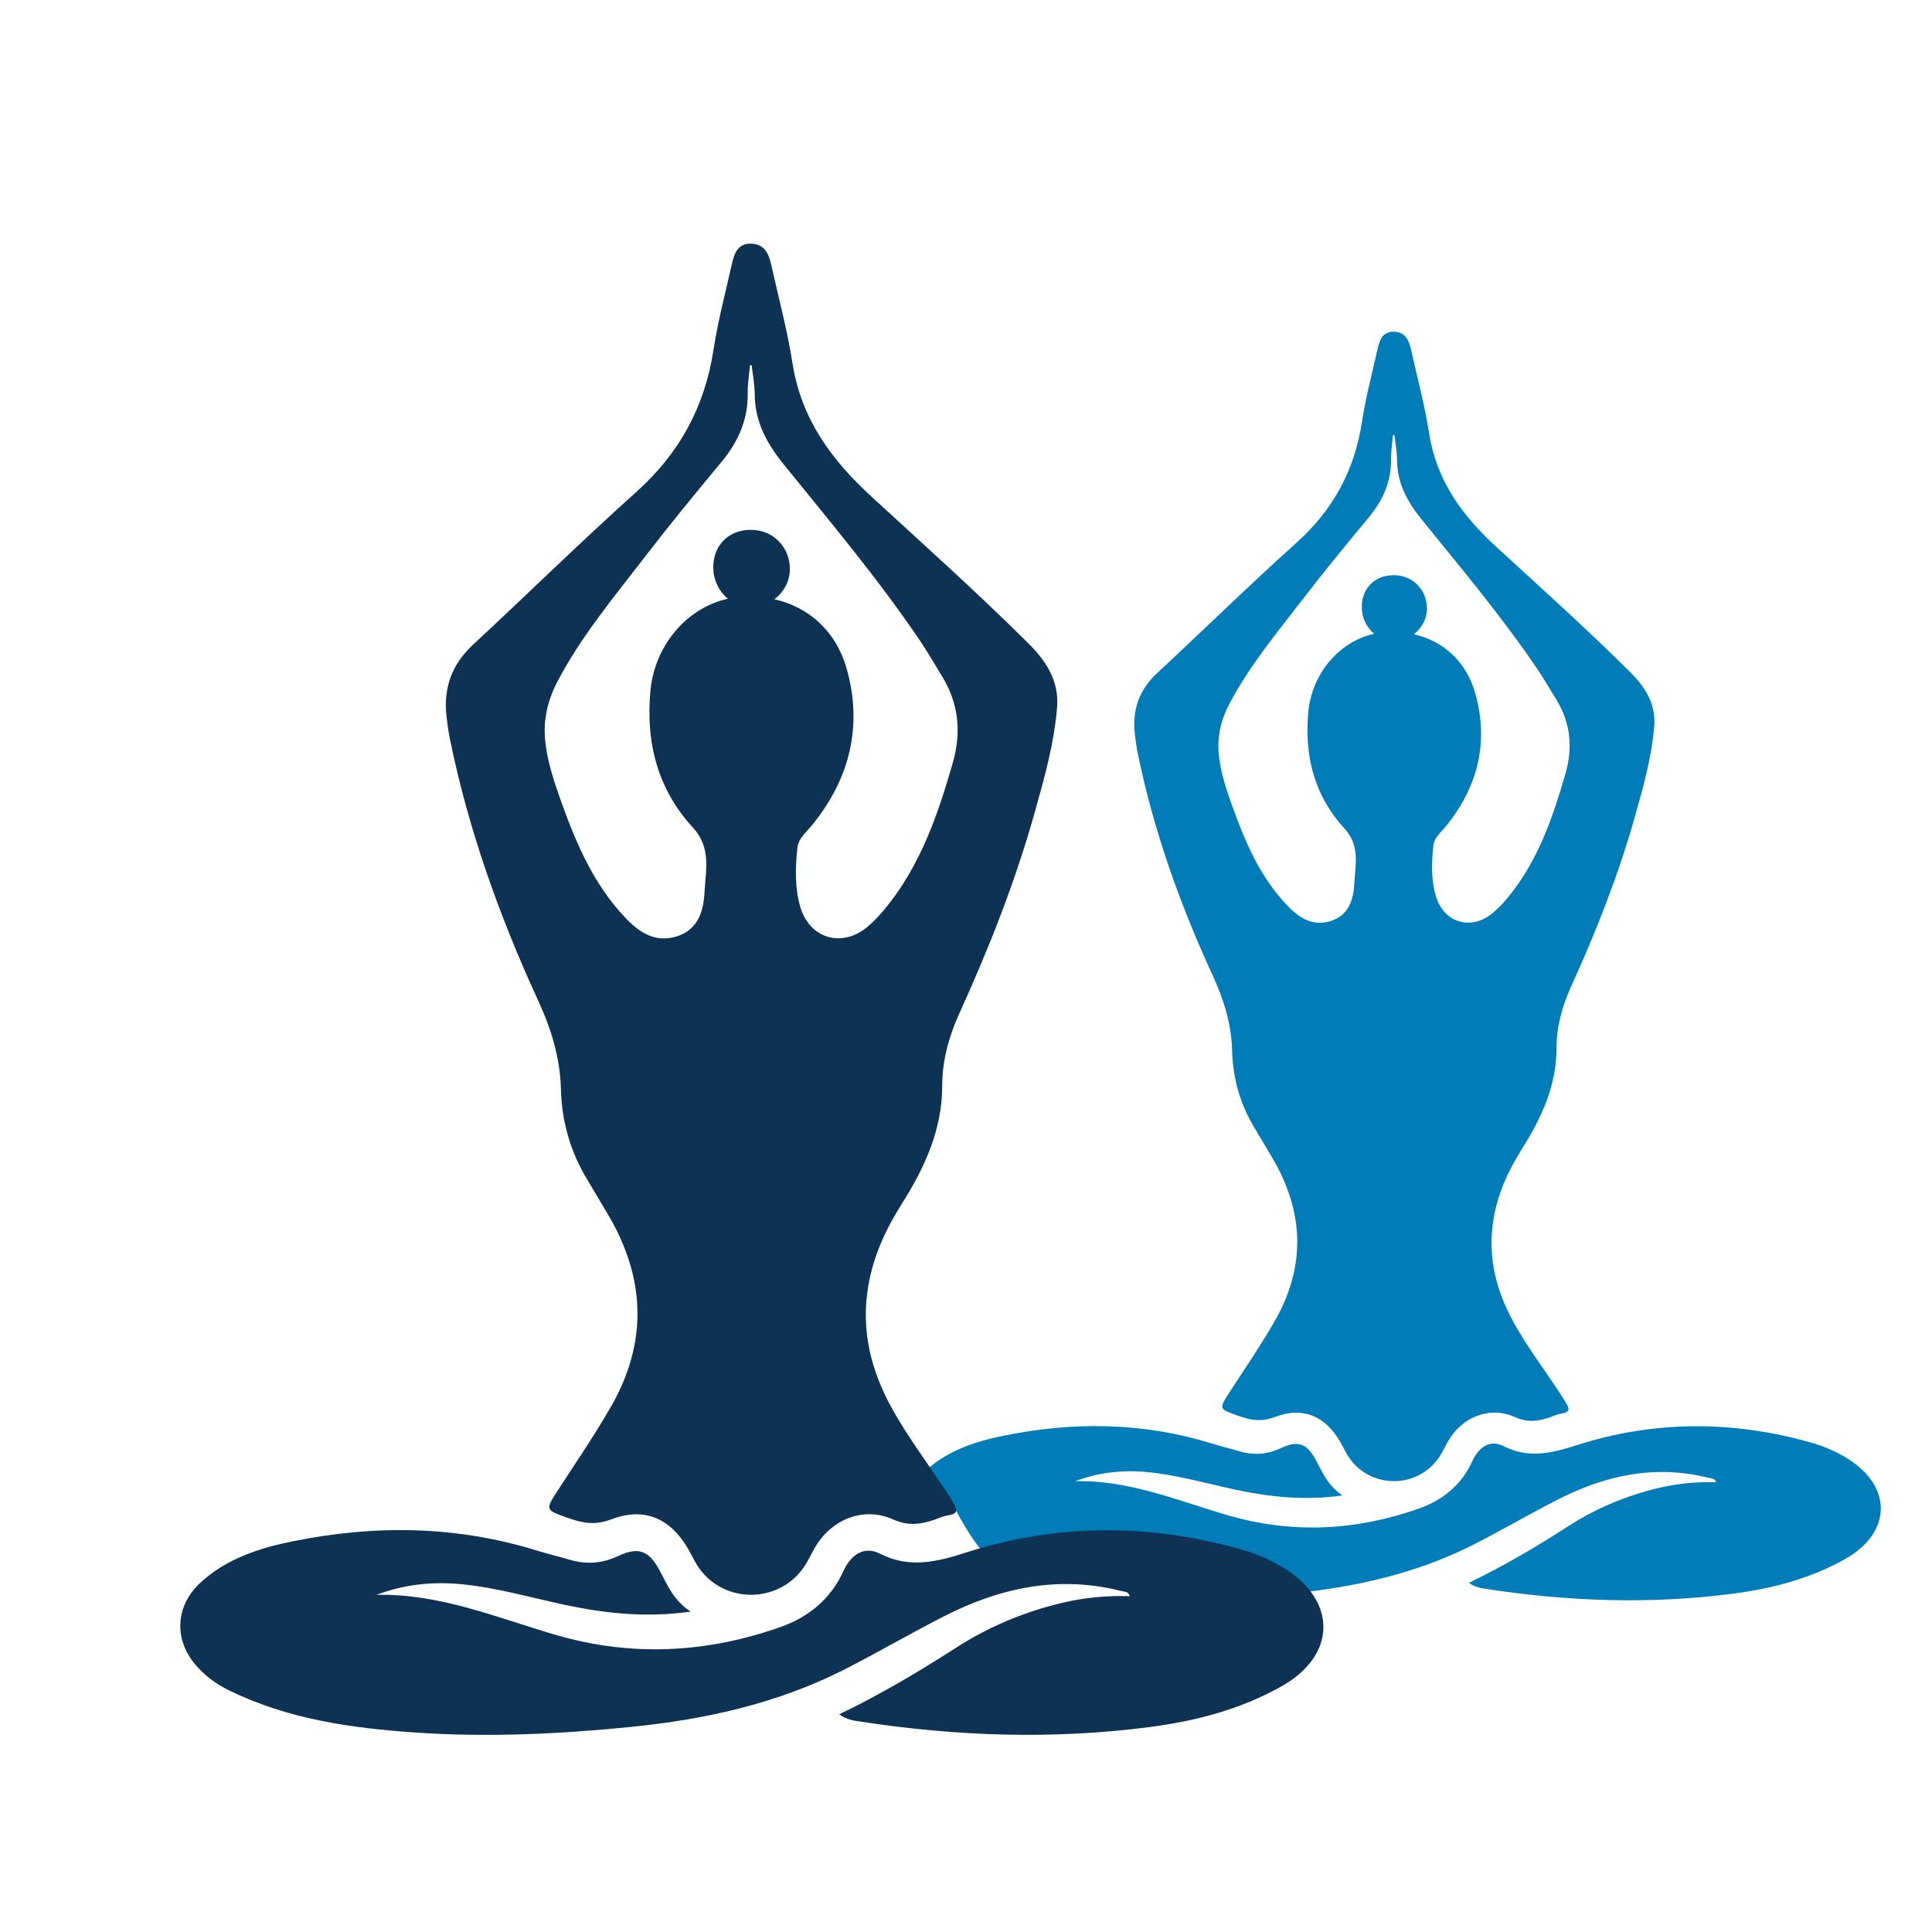 <?xml version="1.0" encoding="utf-8"?>
<!-- Generator: Adobe Illustrator 15.0.0, SVG Export Plug-In . SVG Version: 6.00 Build 0)  -->
<!DOCTYPE svg PUBLIC "-//W3C//DTD SVG 1.1//EN" "http://www.w3.org/Graphics/SVG/1.1/DTD/svg11.dtd">
<svg version="1.1" xmlns="http://www.w3.org/2000/svg" xmlns:xlink="http://www.w3.org/1999/xlink" x="0px" y="0px" width="300px"
	 height="300px" viewBox="0 0 300 300" enable-background="new 0 0 300 300" xml:space="preserve">
<g id="Layer_1">
	<g>
		<path fill="#007CB9" d="M176.651,116.883c2.458,12.035,6.56,23.522,11.694,34.664c1.7,3.688,2.88,7.537,2.982,11.646
			c0.107,4.297,1.257,8.289,3.487,11.972c0.898,1.484,1.772,2.979,2.658,4.469c5.045,8.443,5.374,17.009,0.421,25.58
			c-2.123,3.693-4.532,7.221-6.854,10.793c-1.853,2.856-1.842,2.752,1.41,3.897c1.89,0.664,3.495,0.892,5.558,0.111
			c4.322-1.65,7.756-0.133,10.1,3.864c0.346,0.604,0.648,1.241,0.989,1.828c3.073,5.471,10.896,5.758,14.396,0.525
			c0.507-0.77,0.898-1.623,1.353-2.42c2.158-3.771,6.421-5.537,10.359-3.781c1.978,0.886,3.589,0.676,5.41,0.062
			c0.598-0.211,1.19-0.489,1.805-0.588c1.328-0.199,1.396-0.643,0.698-1.766c-2.647-4.257-5.792-8.201-8.196-12.62
			c-2.558-4.729-3.848-9.668-3.111-15.116c0.569-4.274,2.271-8.05,4.541-11.639c3.012-4.784,5.344-9.768,5.344-15.626
			c0-3.3,0.885-6.489,2.253-9.524c3.908-8.591,7.375-17.356,9.939-26.473c1.306-4.651,2.625-9.294,2.995-14.142
			c0.211-3.485-1.539-6.049-3.859-8.345c-6.717-6.669-13.76-12.984-20.735-19.388c-5.228-4.804-9.204-10.214-10.353-17.473
			c-0.69-4.429-1.863-8.776-2.841-13.161c-0.318-1.443-0.92-2.68-2.631-2.724c-1.811-0.053-2.247,1.356-2.561,2.735
			c-0.853,3.762-1.84,7.511-2.424,11.318c-1.158,7.491-4.483,13.627-10.159,18.716c-7.339,6.589-14.383,13.507-21.611,20.215
			c-2.819,2.614-3.921,5.737-3.494,9.485C176.326,114.945,176.457,115.922,176.651,116.883z M190.895,109.295
			c3.086-5.859,7.291-10.92,11.294-16.116c3.341-4.342,6.811-8.577,10.315-12.794c2.227-2.669,3.549-5.603,3.5-9.139
			c-0.017-1.227,0.193-2.461,0.302-3.696c0.072,0.005,0.141,0.017,0.223,0.022c0.145,1.313,0.405,2.625,0.405,3.931
			c0.031,3.611,1.662,6.492,3.857,9.206c6.135,7.577,12.414,15.036,17.884,23.121c1.065,1.578,2.023,3.22,3.014,4.845
			c2.203,3.613,2.563,7.436,1.384,11.484c-1.971,6.846-4.274,13.532-8.888,19.15c-0.725,0.885-1.511,1.733-2.396,2.469
			c-3.384,2.804-7.644,1.512-8.854-2.701c-0.726-2.533-0.648-5.142-0.37-7.733c0.144-1.334,1.251-2.151,2.025-3.131
			c4.935-6.11,6.611-13.041,4.48-20.573c-1.381-4.912-4.984-8.138-9.542-9.157c1.226-0.921,2.031-2.359,2.044-3.962
			c0.012-2.939-2.211-5.2-5.132-5.208c-2.968-0.006-5.009,2.037-4.985,5.018c0.015,1.654,0.774,3.133,1.935,4.088
			c-5.382,1.15-9.669,6.135-10.234,12.114c-0.643,6.816,0.92,13.029,5.612,18.114c2.438,2.641,1.692,5.596,1.533,8.492
			c-0.127,2.527-0.835,4.997-3.692,5.884c-2.811,0.874-4.9-0.51-6.742-2.438c-4.163-4.355-6.486-9.75-8.48-15.307
			c-0.927-2.596-1.824-5.219-2.121-7.993C188.954,114.438,189.567,111.822,190.895,109.295z"/>
		<path fill="#007CB9" d="M286.947,226.521c-1.826-1.141-3.786-1.979-5.847-2.551c-12.127-3.406-24.242-3.412-36.279,0.442
			c-3.787,1.224-7.441,2.137-11.351,0.145c-1.982-1.019-3.776-0.015-4.845,2.336c-1.694,3.715-4.627,6.059-8.315,7.363
			c-9.783,3.445-19.717,3.954-29.729,1.014c-7.756-2.271-15.295-5.466-23.619-5.271c3.662-1.396,7.438-1.784,11.3-1.401
			c4.614,0.455,9.051,1.749,13.553,2.713c5.377,1.141,10.778,1.738,16.646,0.897c-2.248-1.474-3.057-3.489-4.056-5.359
			c-1.407-2.67-2.778-3.262-5.479-1.993c-2.176,1.019-4.29,1.156-6.527,0.476c-1.386-0.41-2.794-0.731-4.165-1.163
			c-10.656-3.312-21.448-3.45-32.304-1.247c-4.435,0.893-8.711,2.267-12.172,5.422c-0.289,0.264-0.546,0.54-0.789,0.823
			c1.381,0.117,2.73,0.815,3.683,2.311c3.204,5.028,6.231,13.722,13.347,12.128c5.749-1.287,14.022-2.688,19.192,0.912
			c1.503,1.047,2.164,2.505,2.222,3.966c6.416,0,12.82-0.405,19.21-1.047c9.689-0.97,19.128-3.047,27.91-7.454
			c4.522-2.292,8.904-4.861,13.434-7.17c7.396-3.771,15.148-5.427,23.399-3.317c0.403,0.101,0.93,0.018,1.102,0.677
			c-3.052-0.1-6.015,0.193-8.942,0.885c-5.039,1.197-9.729,3.168-14.086,5.98c-4.918,3.167-9.951,6.146-15.35,8.743
			c1.013,0.726,2.005,0.848,2.934,0.98c12.669,1.932,25.383,2.359,38.102,0.698c6.086-0.793,12.005-2.338,17.403-5.383
			C293.736,238.012,293.903,230.913,286.947,226.521z"/>
	</g>
	<g>
		<path fill="#0D3253" d="M-138.432-60.987l-9.759,3.546l-12.237,32.474c-0.5,1.333-0.628,2.787-0.368,4.186l1.143,6.144
			L-174.107,14.1h-3.477l7.727-32.264l5.092-4.182c1.09-0.88,1.907-2.039,2.384-3.349l11.749-31.989
			c0.209-0.589,0.209-1.24-0.024-1.829l-3.277-8.341c-0.605-1.532-2.485-2.121-3.843-1.191l-10.958,7.4
			c-0.601,0.402-1.007,1.038-1.116,1.76l-4.914,33.085c-0.271,1.756,0.077,3.551,0.971,5.082l1.688,2.896l-7.869,32.916h-4.593
			v-32.206l5.039-4.287c1.478-1.256,2.43-2.992,2.682-4.915l4.574-33.807c0.121-0.803-0.166-1.597-0.732-2.167l-10.887-10.899
			c-1.009-1.008-2.645-1.008-3.652,0l-10.9,10.899c-0.572,0.57-0.84,1.364-0.73,2.167l4.572,33.807
			c0.264,1.915,1.214,3.659,2.69,4.915l5.042,4.287v32.221h-4.596l-7.869-32.912l1.693-2.899c0.896-1.531,1.237-3.326,0.985-5.081
			l-4.931-33.086c-0.104-0.721-0.508-1.356-1.113-1.76l-10.945-7.399c-1.367-0.93-3.24-0.341-3.841,1.19l-3.295,8.333
			c-0.233,0.589-0.239,1.241-0.016,1.83l11.749,31.989c0.484,1.311,1.298,2.469,2.38,3.35l5.104,4.182l7.714,32.265h-3.477
			l-14.462-28.737l1.143-6.144c0.271-1.399,0.137-2.84-0.363-4.186l-12.249-32.481l-9.764-3.546c-2.21-0.802-4.247,1.5-3.194,3.585
			l36.289,71.501v2.888h28.549V14.1h-0.131l36.281-71.501C-134.176-59.487-136.207-61.79-138.432-60.987z"/>
		<path fill="#007CB9" d="M-199.928,26.243c0,7.884,6.387,14.265,14.271,14.265c7.884,0,14.271-6.38,14.271-14.265v-7.581h-28.552
			v7.581H-199.928z"/>
	</g>
	<g>
		<path fill="#0D3253" d="M69.848,114.683c2.889,14.146,7.71,27.649,13.746,40.747c1.999,4.336,3.385,8.859,3.506,13.689
			c0.127,5.051,1.478,9.744,4.1,14.072c1.056,1.745,2.083,3.502,3.125,5.253c5.93,9.926,6.317,19.994,0.494,30.07
			c-2.495,4.341-5.327,8.487-8.057,12.687c-2.177,3.357-2.165,3.234,1.658,4.582c2.222,0.78,4.109,1.048,6.533,0.13
			c5.081-1.939,9.116-0.156,11.872,4.543c0.407,0.71,0.762,1.459,1.163,2.148c3.612,6.431,12.808,6.769,16.922,0.618
			c0.595-0.904,1.055-1.908,1.588-2.845c2.537-4.433,7.549-6.509,12.178-4.444c2.324,1.041,4.219,0.794,6.359,0.071
			c0.703-0.248,1.399-0.574,2.122-0.69c1.561-0.234,1.64-0.756,0.82-2.076c-3.112-5.004-6.809-9.64-9.635-14.834
			c-3.006-5.559-4.522-11.365-3.657-17.77c0.67-5.024,2.67-9.463,5.338-13.682c3.541-5.623,6.282-11.481,6.282-18.367
			c0-3.88,1.04-7.629,2.647-11.195c4.595-10.099,8.67-20.403,11.685-31.119c1.534-5.467,3.085-10.925,3.521-16.624
			c0.248-4.096-1.81-7.111-4.537-9.809c-7.896-7.839-16.175-15.263-24.374-22.79c-6.146-5.647-10.819-12.006-12.169-20.54
			c-0.811-5.206-2.19-10.316-3.339-15.471c-0.375-1.696-1.081-3.15-3.093-3.202c-2.128-0.062-2.642,1.594-3.01,3.215
			c-1.002,4.423-2.163,8.83-2.85,13.304c-1.361,8.806-5.27,16.019-11.941,22c-8.627,7.745-16.907,15.878-25.404,23.763
			c-3.313,3.072-4.608,6.744-4.106,11.149C69.466,112.404,69.62,113.553,69.848,114.683z M86.591,105.763
			c3.626-6.887,8.57-12.836,13.275-18.944c3.927-5.104,8.006-10.083,12.126-15.039c2.617-3.137,4.171-6.586,4.114-10.743
			c-0.02-1.442,0.227-2.893,0.355-4.345c0.085,0.006,0.165,0.02,0.261,0.026c0.17,1.542,0.477,3.085,0.477,4.621
			c0.037,4.244,1.953,7.631,4.534,10.821c7.211,8.907,14.592,17.675,21.022,27.179c1.252,1.854,2.378,3.785,3.542,5.695
			c2.59,4.247,3.014,8.74,1.627,13.499c-2.316,8.048-5.024,15.907-10.447,22.511c-0.852,1.041-1.776,2.038-2.817,2.903
			c-3.978,3.295-8.984,1.776-10.408-3.176c-0.852-2.978-0.762-6.044-0.436-9.09c0.169-1.568,1.471-2.529,2.382-3.68
			c5.8-7.183,7.771-15.329,5.267-24.184c-1.623-5.773-5.859-9.565-11.217-10.764c1.44-1.083,2.388-2.773,2.403-4.657
			c0.013-3.455-2.599-6.112-6.033-6.122c-3.488-0.007-5.887,2.394-5.86,5.898c0.018,1.944,0.91,3.683,2.274,4.805
			c-6.326,1.352-11.366,7.211-12.03,14.24c-0.755,8.013,1.081,15.315,6.597,21.293c2.866,3.104,1.989,6.578,1.803,9.981
			c-0.15,2.971-0.982,5.875-4.341,6.917c-3.304,1.027-5.76-0.6-7.924-2.865c-4.895-5.12-7.625-11.462-9.969-17.994
			c-1.09-3.052-2.145-6.135-2.495-9.396C84.31,111.809,85.031,108.733,86.591,105.763z"/>
		<path fill="#0D3253" d="M199.5,243.561c-2.146-1.341-4.451-2.326-6.873-2.999c-14.255-4.004-28.496-4.011-42.646,0.521
			c-4.451,1.438-8.747,2.512-13.342,0.169c-2.33-1.197-4.439-0.017-5.695,2.746c-1.992,4.367-5.438,7.122-9.774,8.655
			c-11.5,4.051-23.176,4.648-34.947,1.192c-9.117-2.669-17.979-6.425-27.765-6.196c4.305-1.64,8.744-2.097,13.284-1.646
			c5.422,0.534,10.639,2.056,15.93,3.188c6.321,1.341,12.67,2.044,19.566,1.056c-2.642-1.732-3.593-4.102-4.767-6.301
			c-1.654-3.138-3.266-3.834-6.441-2.343c-2.557,1.197-5.043,1.359-7.673,0.56c-1.628-0.482-3.284-0.86-4.896-1.367
			c-12.526-3.894-25.212-4.056-37.972-1.467c-5.213,1.05-10.241,2.665-14.31,6.374c-3.879,3.541-4.244,8.676-0.901,12.713
			c1.457,1.751,3.254,3.065,5.281,4.056c9.125,4.478,18.958,5.869,28.946,6.553c11.205,0.773,22.382,0.24,33.52-0.878
			c11.391-1.14,22.485-3.581,32.808-8.762c5.316-2.694,10.467-5.715,15.791-8.429c8.695-4.433,17.808-6.379,27.506-3.899
			c0.475,0.118,1.093,0.021,1.295,0.795c-3.587-0.117-7.069,0.228-10.512,1.041c-5.923,1.407-11.437,3.724-16.558,7.029
			c-5.781,3.723-11.697,7.225-18.043,10.277c1.189,0.854,2.356,0.997,3.448,1.152c14.893,2.271,29.837,2.773,44.788,0.821
			c7.153-0.932,14.111-2.748,20.457-6.327C207.48,257.067,207.677,248.724,199.5,243.561z"/>
	</g>
</g>
<g id="Layer_2">
</g>
</svg>
